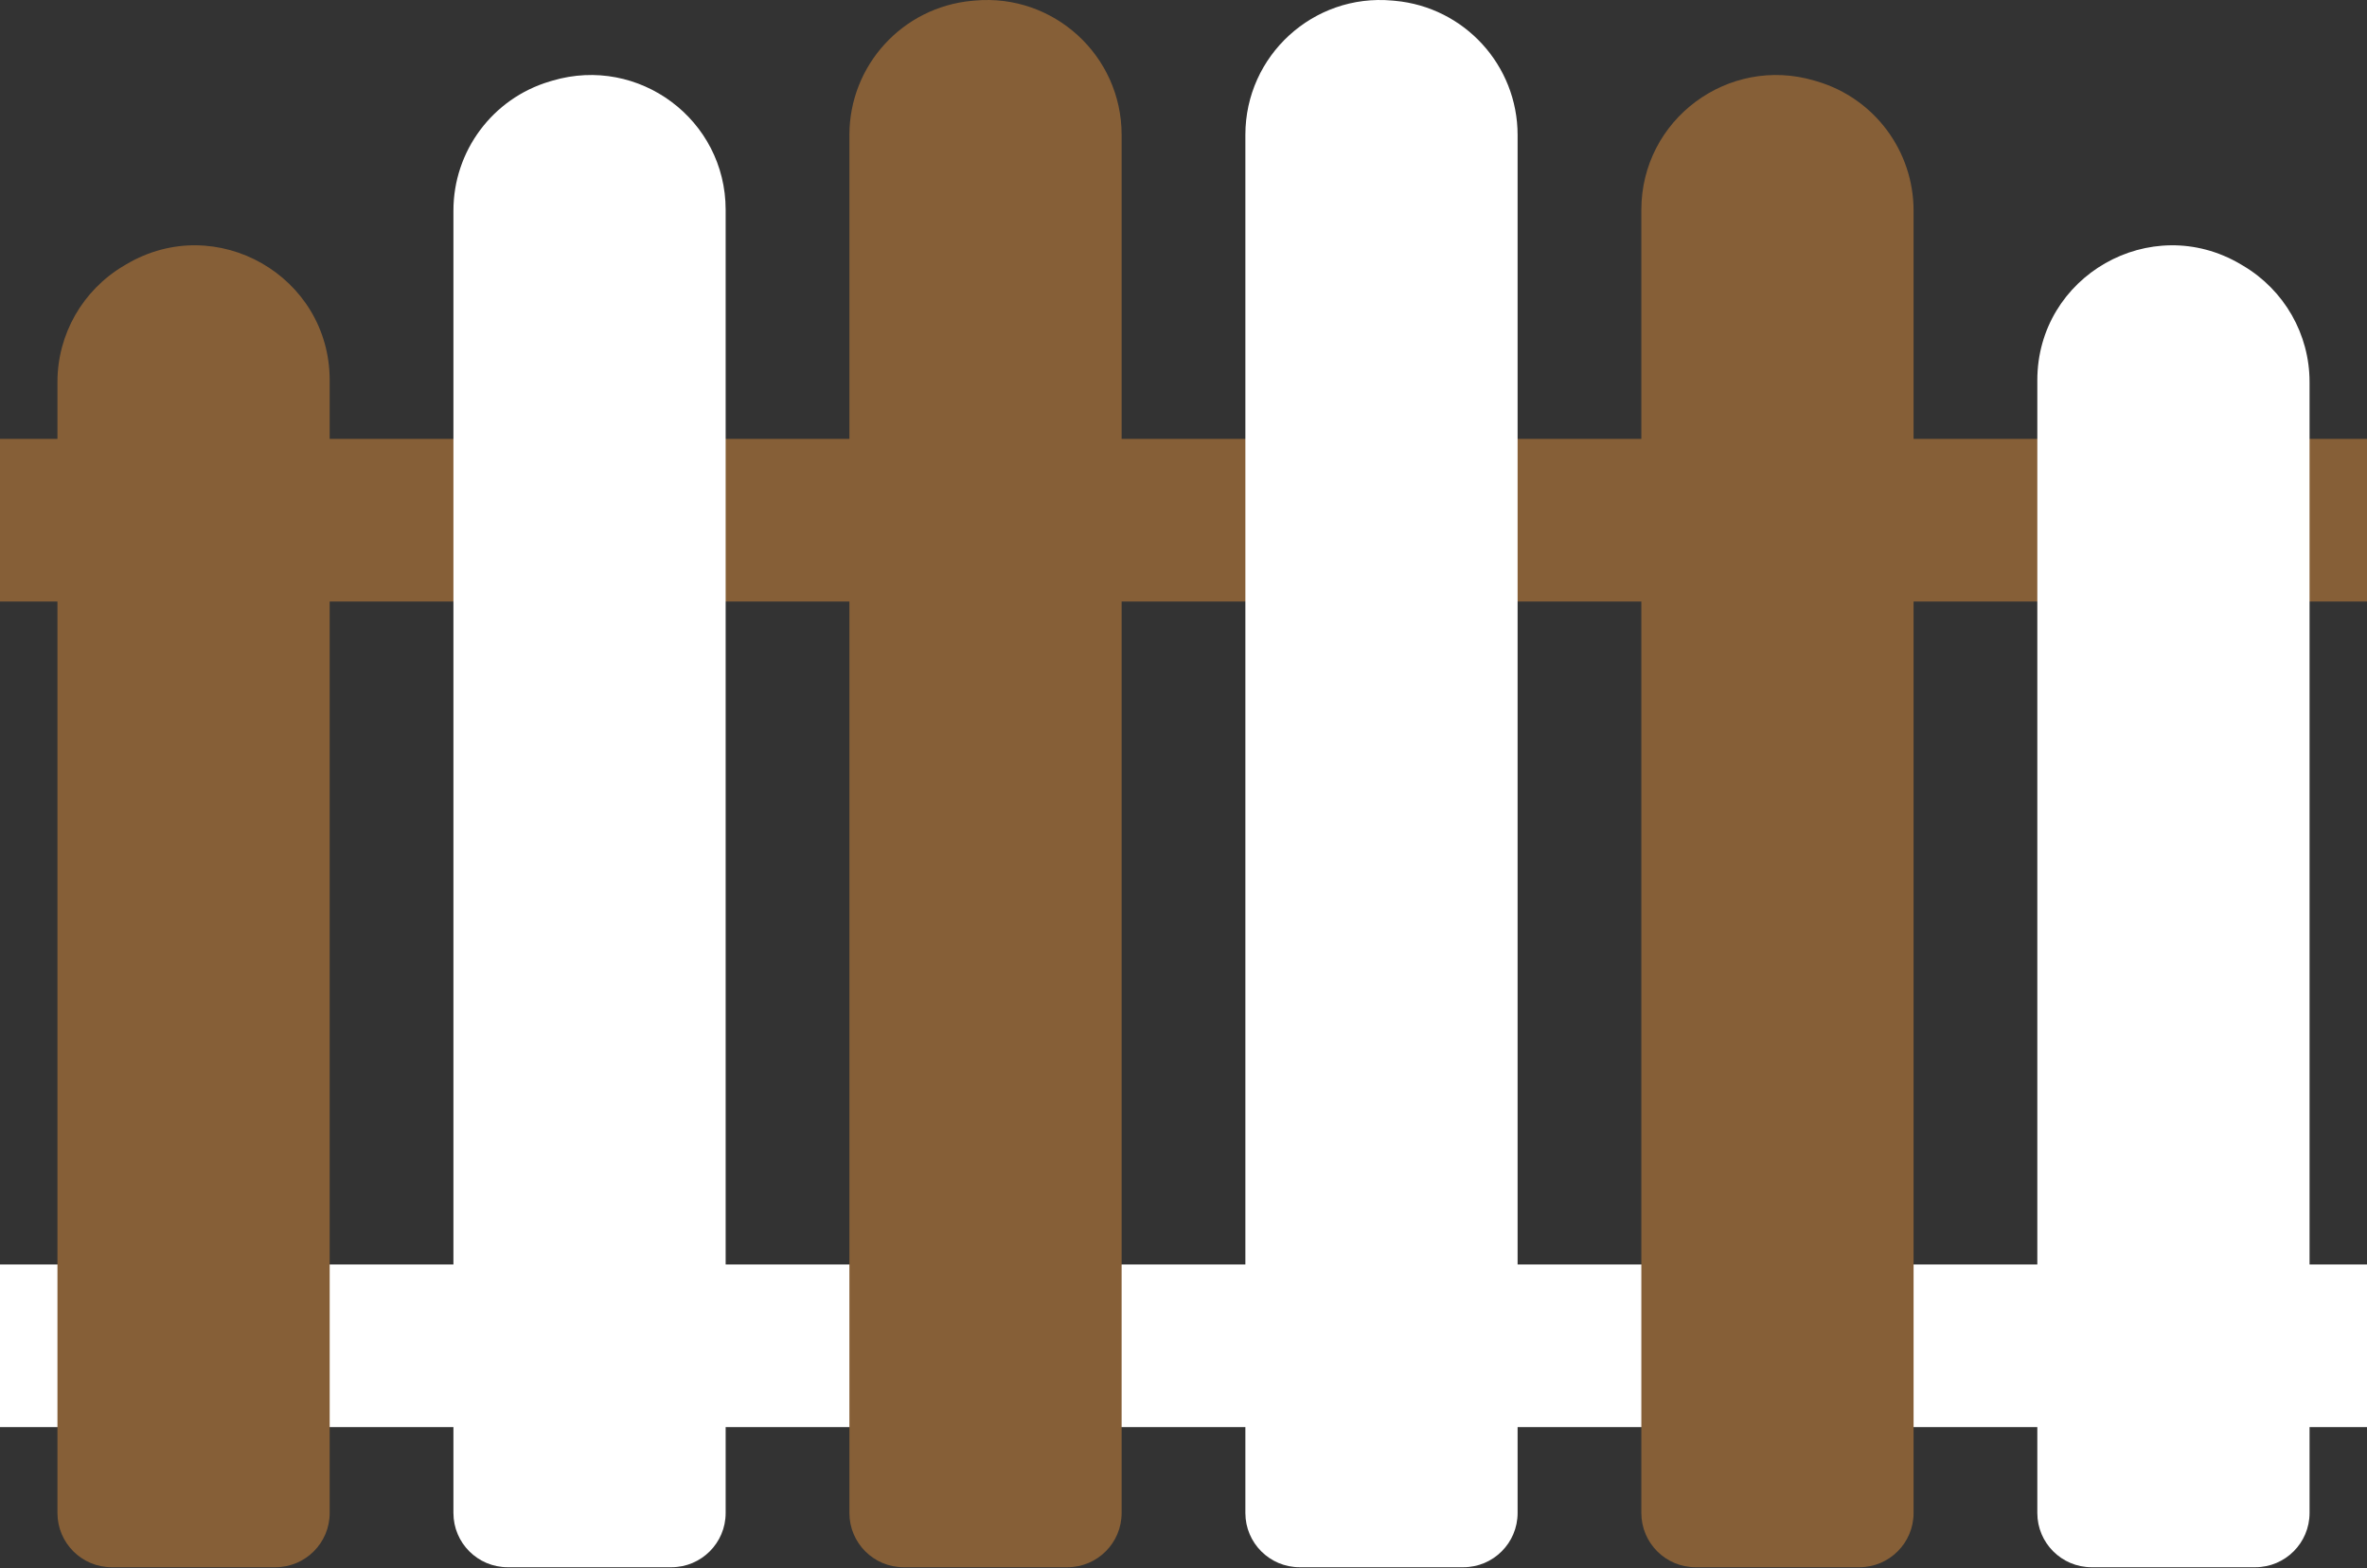 <?xml version="1.0" encoding="UTF-8" standalone="no"?> <svg xmlns="http://www.w3.org/2000/svg" xmlns:xlink="http://www.w3.org/1999/xlink" xmlns:serif="http://www.serif.com/" width="100%" height="100%" viewBox="0 0 1339 887" version="1.1" xml:space="preserve" style="fill-rule:evenodd;clip-rule:evenodd;stroke-linejoin:round;stroke-miterlimit:2;"><rect x="0" y="0" width="1339" height="887" fill="#333333" stroke="none"/> <g transform="matrix(1,0,0,1,0,-0)"> <g transform="matrix(1,0,0,1,-330.5,-556.744)"> <rect x="330.5" y="1272" width="1339" height="92" style="fill:white;"></rect> </g> <g transform="matrix(1,0,0,1,-330.5,-556.744)"> <rect x="330.5" y="805" width="1339" height="92" style="fill:rgb(134,95,55);"></rect> </g> <g transform="matrix(1,0,0,1,-330.5,-556.744)"> <path d="M517,771.855L517,1412.58C517,1429.52 503.264,1443.26 486.32,1443.26L393.68,1443.26C376.736,1443.26 363,1429.52 363,1412.58L363,772.764C363,745.796 377.277,720.885 400.467,707.12C400.979,706.816 401.491,706.513 402.004,706.21C452.808,676.182 517,712.841 517,771.855Z" style="fill:rgb(134,95,55);fill-rule:nonzero;"></path> </g> <g transform="matrix(1,0,0,1,-330.5,-556.744)"> <path d="M741,675.429L741,1412.58C741,1429.52 727.264,1443.26 710.32,1443.26L617.68,1443.26C600.736,1443.26 587,1429.52 587,1412.58L587,675.887C587,642.167 609.146,612.436 641.466,602.82C641.979,602.668 642.493,602.516 643.006,602.364C691.909,587.888 741,624.428 741,675.429Z" style="fill:white;fill-rule:nonzero;"></path> </g> <g transform="matrix(1,0,0,1,-330.5,-556.744)"> <path d="M965,632.991L965,1412.58C965,1429.52 951.264,1443.26 934.32,1443.26L841.68,1443.26C824.736,1443.26 811,1429.52 811,1412.58L811,633.129C811,593.682 841.098,560.799 880.381,557.199C880.894,557.152 881.407,557.106 881.919,557.06C926.541,553.024 965,588.187 965,632.991Z" style="fill:rgb(134,95,55);fill-rule:nonzero;"></path> </g> <g transform="matrix(1,0,0,1,-330.5,-556.744)"> <path d="M1189,633.129L1189,1412.58C1189,1429.52 1175.26,1443.26 1158.32,1443.26L1065.68,1443.26C1048.74,1443.26 1035,1429.52 1035,1412.58L1035,632.991C1035,588.187 1073.46,553.024 1118.08,557.06C1118.59,557.106 1119.11,557.152 1119.62,557.199C1158.9,560.799 1189,593.682 1189,633.129Z" style="fill:white;fill-rule:nonzero;"></path> </g> <g transform="matrix(1,0,0,1,-330.5,-556.744)"> <path d="M1413,675.887L1413,1412.58C1413,1429.52 1399.26,1443.26 1382.32,1443.26L1289.68,1443.26C1272.74,1443.26 1259,1429.52 1259,1412.58L1259,675.429C1259,624.428 1308.09,587.888 1356.99,602.364C1357.51,602.516 1358.02,602.668 1358.53,602.82C1390.85,612.436 1413,642.167 1413,675.887Z" style="fill:rgb(134,95,55);fill-rule:nonzero;"></path> </g> <g transform="matrix(1,0,0,1,-330.5,-556.744)"> <path d="M1637,772.764L1637,1412.58C1637,1429.52 1623.26,1443.26 1606.32,1443.26L1513.68,1443.26C1496.74,1443.26 1483,1429.52 1483,1412.58L1483,771.856C1483,712.841 1547.19,676.182 1598,706.21C1598.51,706.513 1599.02,706.816 1599.53,707.12C1622.72,720.885 1637,745.796 1637,772.764Z" style="fill:white;fill-rule:nonzero;"></path> </g> </g> </svg> 